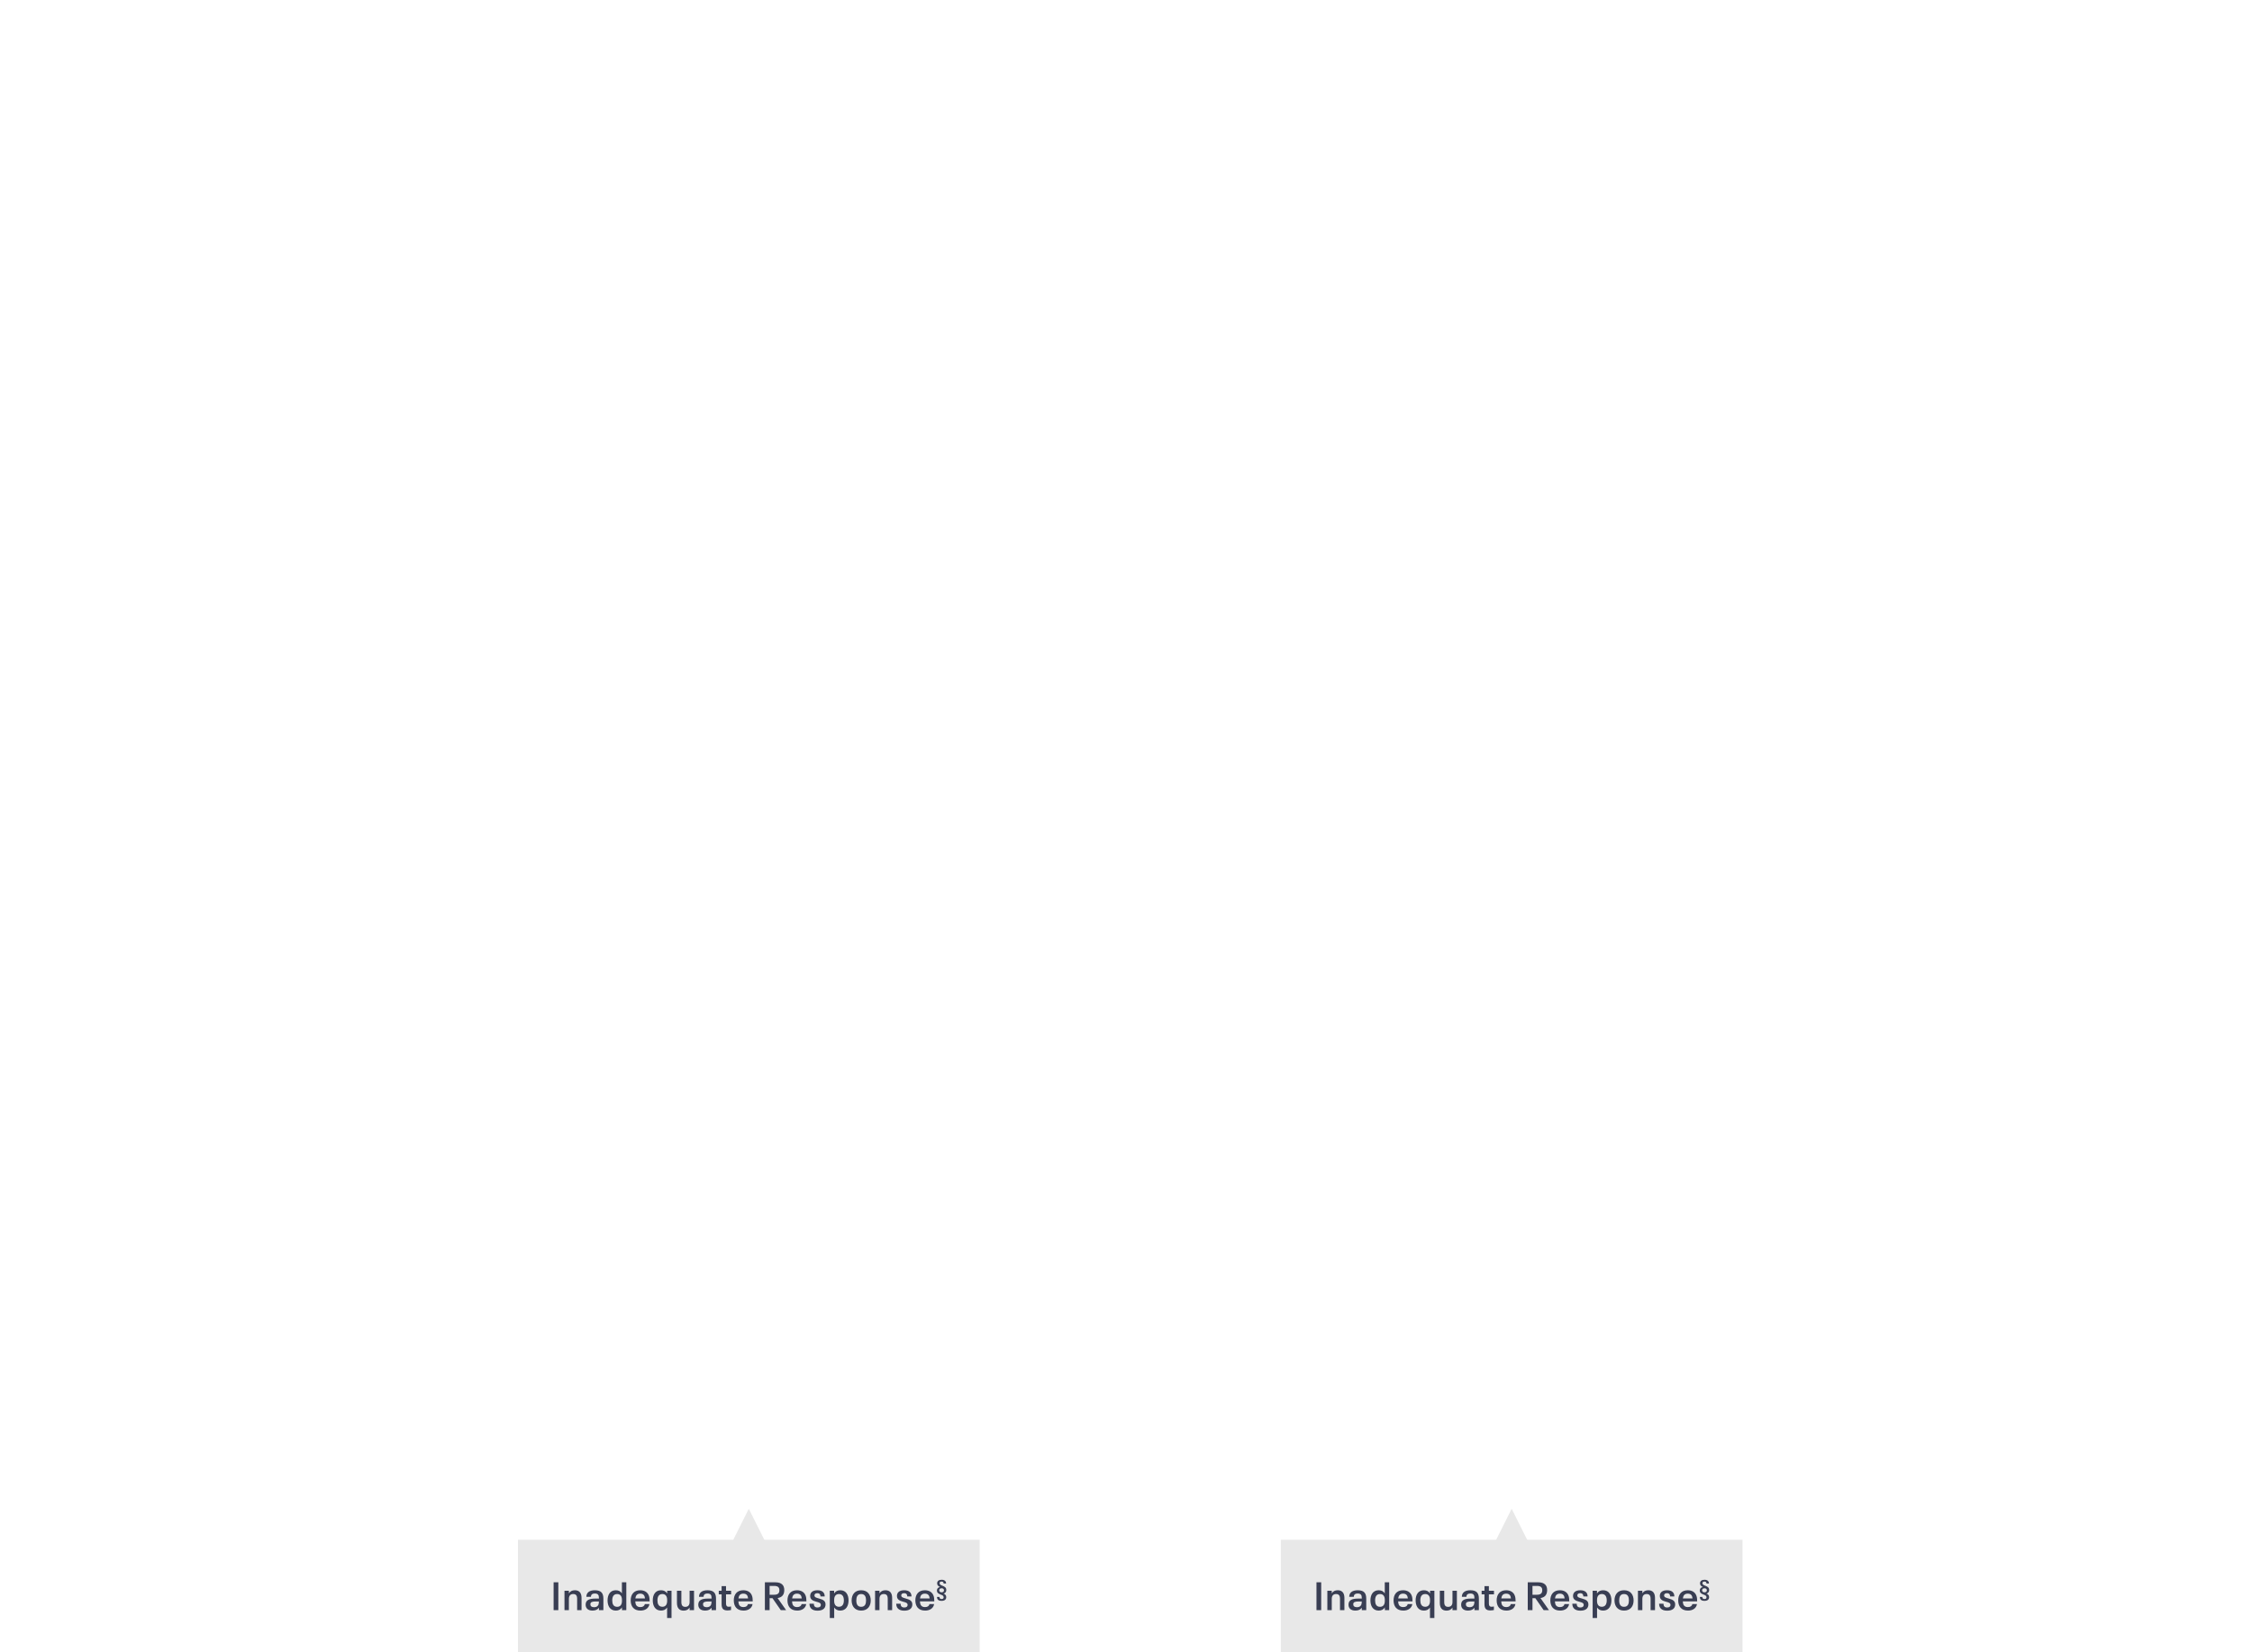 <?xml version="1.0" encoding="UTF-8"?>
<svg width="800px" height="587px" viewBox="0 0 800 587" version="1.1" xmlns="http://www.w3.org/2000/svg" xmlns:xlink="http://www.w3.org/1999/xlink">
    <!-- Generator: Sketch 52.4 (67378) - http://www.bohemiancoding.com/sketch -->
    <title>15</title>
    <desc>Created with Sketch.</desc>
    <g id="15" stroke="none" stroke-width="1" fill="none" fill-rule="evenodd">
        <g id="7" transform="translate(184, 536)">
            <polygon id="Rectangle-4" fill="#E8E8E8" points="0 11 164 11 164 51 0 51"></polygon>
            <polygon id="Triangle-2" fill="#E8E8E8" points="82 0 93 22 71 22"></polygon>
            <polygon id="Rectangle-4" fill="#E8E8E8" points="271 11 435 11 435 51 271 51"></polygon>
            <polygon id="Triangle-2" fill="#E8E8E8" points="353 0 364 22 342 22"></polygon>
            <path d="M12.663,36 L12.663,26.116 L14.343,26.116 L14.343,36 L12.663,36 Z M20.209,28.944 C21.763,28.944 22.589,29.882 22.589,31.66 L22.589,36 L21.021,36 L21.021,31.982 C21.021,30.792 20.573,30.288 19.621,30.288 C18.655,30.288 18.095,30.862 18.095,31.996 L18.095,36 L16.527,36 L16.527,29.126 L18.095,29.126 L18.095,30.036 C18.543,29.308 19.257,28.944 20.209,28.944 Z M27.321,28.944 C29.659,28.944 30.345,30.078 30.345,31.954 L30.345,36 L28.763,36 L28.763,35.146 C28.315,35.79 27.573,36.168 26.495,36.168 C24.843,36.168 24.045,35.314 24.045,34.068 C24.045,32.43 25.319,31.898 27.461,31.898 L28.763,31.898 L28.763,31.702 C28.763,30.694 28.469,30.106 27.335,30.106 C26.313,30.106 25.921,30.568 25.921,31.282 L24.297,31.282 C24.297,29.812 25.347,28.944 27.321,28.944 Z M27.027,34.964 C28.399,34.964 28.763,34.082 28.763,32.962 L28.763,32.934 L27.573,32.934 C26.383,32.934 25.725,33.144 25.725,33.928 C25.725,34.586 26.159,34.964 27.027,34.964 Z M36.925,26.116 L38.493,26.116 L38.493,36 L36.953,36 L36.953,35.02 C36.477,35.79 35.735,36.168 34.769,36.168 C32.683,36.168 31.829,34.474 31.829,32.556 C31.829,30.666 32.655,28.944 34.769,28.944 C35.721,28.944 36.449,29.308 36.925,30.05 L36.925,26.116 Z M36.939,32.766 L36.939,32.346 C36.939,31.03 36.323,30.288 35.245,30.288 C33.901,30.288 33.495,31.324 33.495,32.556 C33.495,33.76 33.873,34.824 35.245,34.824 C36.323,34.824 36.939,34.096 36.939,32.766 Z M43.491,34.922 C44.359,34.922 44.919,34.544 45.087,33.858 L46.711,33.858 C46.473,35.356 45.171,36.168 43.519,36.168 C41.069,36.168 40.047,34.586 40.047,32.542 C40.047,30.554 41.083,28.944 43.421,28.944 C44.905,28.944 45.955,29.602 46.431,30.694 C46.725,31.366 46.767,31.982 46.781,32.906 L41.671,32.906 C41.727,34.082 42.133,34.922 43.491,34.922 Z M43.435,30.148 C42.301,30.148 41.825,30.834 41.699,31.842 L45.129,31.842 C45.031,30.806 44.569,30.148 43.435,30.148 Z M53.011,29.126 L54.551,29.126 L54.551,38.8 L52.983,38.8 L52.983,35.076 C52.507,35.818 51.765,36.168 50.827,36.168 C48.741,36.168 47.887,34.46 47.887,32.542 C47.887,30.666 48.713,28.944 50.827,28.944 C51.779,28.944 52.535,29.308 53.011,30.078 L53.011,29.126 Z M51.303,34.81 C52.381,34.81 52.997,34.068 52.997,32.752 L52.997,32.346 C52.997,31.03 52.381,30.288 51.303,30.288 C49.959,30.288 49.553,31.324 49.553,32.542 C49.553,33.732 49.945,34.81 51.303,34.81 Z M60.977,29.126 L62.545,29.126 L62.545,36 L60.977,36 L60.977,35.09 C60.529,35.818 59.815,36.182 58.863,36.182 C57.309,36.182 56.483,35.244 56.483,33.466 L56.483,29.126 L58.051,29.126 L58.051,33.144 C58.051,34.334 58.499,34.838 59.451,34.838 C60.417,34.838 60.977,34.264 60.977,33.13 L60.977,29.126 Z M67.333,28.944 C69.671,28.944 70.357,30.078 70.357,31.954 L70.357,36 L68.775,36 L68.775,35.146 C68.327,35.79 67.585,36.168 66.507,36.168 C64.855,36.168 64.057,35.314 64.057,34.068 C64.057,32.43 65.331,31.898 67.473,31.898 L68.775,31.898 L68.775,31.702 C68.775,30.694 68.481,30.106 67.347,30.106 C66.325,30.106 65.933,30.568 65.933,31.282 L64.309,31.282 C64.309,29.812 65.359,28.944 67.333,28.944 Z M67.039,34.964 C68.411,34.964 68.775,34.082 68.775,32.962 L68.775,32.934 L67.585,32.934 C66.395,32.934 65.737,33.144 65.737,33.928 C65.737,34.586 66.171,34.964 67.039,34.964 Z M74.417,36.112 C72.975,36.112 72.345,35.496 72.345,33.914 L72.345,30.4 L71.337,30.4 L71.337,29.126 L72.345,29.126 L72.345,27.474 L73.913,27.474 L73.913,29.126 L75.719,29.126 L75.719,30.4 L73.913,30.4 L73.913,33.69 C73.913,34.488 74.235,34.81 74.921,34.81 C75.159,34.81 75.425,34.768 75.691,34.712 L75.691,35.972 C75.299,36.056 74.823,36.112 74.417,36.112 Z M80.115,34.922 C80.983,34.922 81.543,34.544 81.711,33.858 L83.335,33.858 C83.097,35.356 81.795,36.168 80.143,36.168 C77.693,36.168 76.671,34.586 76.671,32.542 C76.671,30.554 77.707,28.944 80.045,28.944 C81.529,28.944 82.579,29.602 83.055,30.694 C83.349,31.366 83.391,31.982 83.405,32.906 L78.295,32.906 C78.351,34.082 78.757,34.922 80.115,34.922 Z M80.059,30.148 C78.925,30.148 78.449,30.834 78.323,31.842 L81.753,31.842 C81.655,30.806 81.193,30.148 80.059,30.148 Z M93.359,36 L90.419,31.772 L89.397,31.772 L89.397,36 L87.717,36 L87.717,26.116 L91.399,26.116 C93.737,26.116 94.605,27.25 94.605,28.874 C94.605,30.33 93.989,31.45 92.239,31.716 L95.249,36 L93.359,36 Z M89.397,27.404 L89.397,30.54 L90.951,30.54 C92.351,30.54 92.869,29.994 92.869,28.93 C92.869,27.88 92.309,27.404 90.951,27.404 L89.397,27.404 Z M99.183,34.922 C100.051,34.922 100.611,34.544 100.779,33.858 L102.403,33.858 C102.165,35.356 100.863,36.168 99.211,36.168 C96.761,36.168 95.739,34.586 95.739,32.542 C95.739,30.554 96.775,28.944 99.113,28.944 C100.597,28.944 101.647,29.602 102.123,30.694 C102.417,31.366 102.459,31.982 102.473,32.906 L97.363,32.906 C97.419,34.082 97.825,34.922 99.183,34.922 Z M99.127,30.148 C97.993,30.148 97.517,30.834 97.391,31.842 L100.821,31.842 C100.723,30.806 100.261,30.148 99.127,30.148 Z M106.421,36.196 C104.377,36.196 103.551,35.174 103.551,33.718 L105.105,33.718 C105.105,34.488 105.427,35.062 106.407,35.062 C107.247,35.062 107.597,34.67 107.597,34.152 C107.597,33.424 106.869,33.242 106.001,33.018 C104.713,32.668 103.803,32.22 103.803,30.974 C103.803,29.728 104.699,28.944 106.379,28.944 C108.143,28.944 108.969,29.798 108.969,31.142 L107.471,31.142 C107.471,30.47 107.163,29.994 106.351,29.994 C105.623,29.994 105.329,30.344 105.329,30.778 C105.329,31.45 105.987,31.604 106.981,31.884 C108.395,32.276 109.263,32.724 109.263,33.998 C109.263,35.426 108.199,36.196 106.421,36.196 Z M114.499,28.944 C116.613,28.944 117.439,30.666 117.439,32.542 C117.439,34.46 116.585,36.168 114.499,36.168 C113.561,36.168 112.819,35.818 112.343,35.076 L112.343,38.8 L110.775,38.8 L110.775,29.126 L112.315,29.126 L112.315,30.078 C112.791,29.308 113.547,28.944 114.499,28.944 Z M114.023,34.81 C115.381,34.81 115.773,33.732 115.773,32.542 C115.773,31.324 115.367,30.288 114.023,30.288 C112.945,30.288 112.329,31.03 112.329,32.346 L112.329,32.752 C112.329,34.068 112.945,34.81 114.023,34.81 Z M121.919,36.168 C119.553,36.168 118.531,34.46 118.531,32.556 C118.531,30.596 119.581,28.944 121.919,28.944 C124.341,28.944 125.321,30.666 125.321,32.556 C125.321,34.488 124.313,36.168 121.919,36.168 Z M121.919,34.824 C123.333,34.824 123.655,33.718 123.655,32.556 C123.655,31.324 123.291,30.288 121.919,30.288 C120.547,30.288 120.197,31.366 120.197,32.556 C120.197,33.816 120.589,34.824 121.919,34.824 Z M130.543,28.944 C132.097,28.944 132.923,29.882 132.923,31.66 L132.923,36 L131.355,36 L131.355,31.982 C131.355,30.792 130.907,30.288 129.955,30.288 C128.989,30.288 128.429,30.862 128.429,31.996 L128.429,36 L126.861,36 L126.861,29.126 L128.429,29.126 L128.429,30.036 C128.877,29.308 129.591,28.944 130.543,28.944 Z M137.249,36.196 C135.205,36.196 134.379,35.174 134.379,33.718 L135.933,33.718 C135.933,34.488 136.255,35.062 137.235,35.062 C138.075,35.062 138.425,34.67 138.425,34.152 C138.425,33.424 137.697,33.242 136.829,33.018 C135.541,32.668 134.631,32.22 134.631,30.974 C134.631,29.728 135.527,28.944 137.207,28.944 C138.971,28.944 139.797,29.798 139.797,31.142 L138.299,31.142 C138.299,30.47 137.991,29.994 137.179,29.994 C136.451,29.994 136.157,30.344 136.157,30.778 C136.157,31.45 136.815,31.604 137.809,31.884 C139.223,32.276 140.091,32.724 140.091,33.998 C140.091,35.426 139.027,36.196 137.249,36.196 Z M144.613,34.922 C145.481,34.922 146.041,34.544 146.209,33.858 L147.833,33.858 C147.595,35.356 146.293,36.168 144.641,36.168 C142.191,36.168 141.169,34.586 141.169,32.542 C141.169,30.554 142.205,28.944 144.543,28.944 C146.027,28.944 147.077,29.602 147.553,30.694 C147.847,31.366 147.889,31.982 147.903,32.906 L142.793,32.906 C142.849,34.082 143.255,34.922 144.613,34.922 Z M144.557,30.148 C143.423,30.148 142.947,30.834 142.821,31.842 L146.251,31.842 C146.153,30.806 145.691,30.148 144.557,30.148 Z M151.207,30.12 C151.743,30.368 152.143,30.696 152.143,31.384 C152.143,32.232 151.559,32.712 150.487,32.712 C149.327,32.712 148.855,32.184 148.855,31.312 L149.743,31.312 C149.743,31.776 149.943,32.064 150.495,32.064 C151.023,32.064 151.215,31.824 151.215,31.432 C151.215,30.888 150.799,30.72 150.223,30.504 C149.391,30.184 148.831,29.872 148.831,29.016 C148.831,28.384 149.215,27.936 149.927,27.792 C149.375,27.52 148.911,27.2 148.911,26.504 C148.911,25.688 149.495,25.216 150.503,25.216 C151.551,25.216 152.087,25.72 152.087,26.552 L151.215,26.552 C151.215,26.12 150.999,25.856 150.487,25.856 C149.991,25.856 149.783,26.096 149.783,26.44 C149.783,26.952 150.271,27.128 150.783,27.336 C151.687,27.704 152.159,28.008 152.159,28.88 C152.159,29.52 151.807,29.952 151.207,30.12 Z M150.495,28.248 C149.935,28.248 149.655,28.528 149.655,28.944 C149.655,29.384 149.959,29.68 150.511,29.68 C151.055,29.68 151.335,29.384 151.335,28.952 C151.335,28.496 151.031,28.248 150.495,28.248 Z" id="Inadequate-Response§" fill="#393E53"></path>
            <path d="M283.663,36 L283.663,26.116 L285.343,26.116 L285.343,36 L283.663,36 Z M291.209,28.944 C292.763,28.944 293.589,29.882 293.589,31.66 L293.589,36 L292.021,36 L292.021,31.982 C292.021,30.792 291.573,30.288 290.621,30.288 C289.655,30.288 289.095,30.862 289.095,31.996 L289.095,36 L287.527,36 L287.527,29.126 L289.095,29.126 L289.095,30.036 C289.543,29.308 290.257,28.944 291.209,28.944 Z M298.321,28.944 C300.659,28.944 301.345,30.078 301.345,31.954 L301.345,36 L299.763,36 L299.763,35.146 C299.315,35.79 298.573,36.168 297.495,36.168 C295.843,36.168 295.045,35.314 295.045,34.068 C295.045,32.43 296.319,31.898 298.461,31.898 L299.763,31.898 L299.763,31.702 C299.763,30.694 299.469,30.106 298.335,30.106 C297.313,30.106 296.921,30.568 296.921,31.282 L295.297,31.282 C295.297,29.812 296.347,28.944 298.321,28.944 Z M298.027,34.964 C299.399,34.964 299.763,34.082 299.763,32.962 L299.763,32.934 L298.573,32.934 C297.383,32.934 296.725,33.144 296.725,33.928 C296.725,34.586 297.159,34.964 298.027,34.964 Z M307.925,26.116 L309.493,26.116 L309.493,36 L307.953,36 L307.953,35.02 C307.477,35.79 306.735,36.168 305.769,36.168 C303.683,36.168 302.829,34.474 302.829,32.556 C302.829,30.666 303.655,28.944 305.769,28.944 C306.721,28.944 307.449,29.308 307.925,30.05 L307.925,26.116 Z M307.939,32.766 L307.939,32.346 C307.939,31.03 307.323,30.288 306.245,30.288 C304.901,30.288 304.495,31.324 304.495,32.556 C304.495,33.76 304.873,34.824 306.245,34.824 C307.323,34.824 307.939,34.096 307.939,32.766 Z M314.491,34.922 C315.359,34.922 315.919,34.544 316.087,33.858 L317.711,33.858 C317.473,35.356 316.171,36.168 314.519,36.168 C312.069,36.168 311.047,34.586 311.047,32.542 C311.047,30.554 312.083,28.944 314.421,28.944 C315.905,28.944 316.955,29.602 317.431,30.694 C317.725,31.366 317.767,31.982 317.781,32.906 L312.671,32.906 C312.727,34.082 313.133,34.922 314.491,34.922 Z M314.435,30.148 C313.301,30.148 312.825,30.834 312.699,31.842 L316.129,31.842 C316.031,30.806 315.569,30.148 314.435,30.148 Z M324.011,29.126 L325.551,29.126 L325.551,38.8 L323.983,38.8 L323.983,35.076 C323.507,35.818 322.765,36.168 321.827,36.168 C319.741,36.168 318.887,34.46 318.887,32.542 C318.887,30.666 319.713,28.944 321.827,28.944 C322.779,28.944 323.535,29.308 324.011,30.078 L324.011,29.126 Z M322.303,34.81 C323.381,34.81 323.997,34.068 323.997,32.752 L323.997,32.346 C323.997,31.03 323.381,30.288 322.303,30.288 C320.959,30.288 320.553,31.324 320.553,32.542 C320.553,33.732 320.945,34.81 322.303,34.81 Z M331.977,29.126 L333.545,29.126 L333.545,36 L331.977,36 L331.977,35.09 C331.529,35.818 330.815,36.182 329.863,36.182 C328.309,36.182 327.483,35.244 327.483,33.466 L327.483,29.126 L329.051,29.126 L329.051,33.144 C329.051,34.334 329.499,34.838 330.451,34.838 C331.417,34.838 331.977,34.264 331.977,33.13 L331.977,29.126 Z M338.333,28.944 C340.671,28.944 341.357,30.078 341.357,31.954 L341.357,36 L339.775,36 L339.775,35.146 C339.327,35.79 338.585,36.168 337.507,36.168 C335.855,36.168 335.057,35.314 335.057,34.068 C335.057,32.43 336.331,31.898 338.473,31.898 L339.775,31.898 L339.775,31.702 C339.775,30.694 339.481,30.106 338.347,30.106 C337.325,30.106 336.933,30.568 336.933,31.282 L335.309,31.282 C335.309,29.812 336.359,28.944 338.333,28.944 Z M338.039,34.964 C339.411,34.964 339.775,34.082 339.775,32.962 L339.775,32.934 L338.585,32.934 C337.395,32.934 336.737,33.144 336.737,33.928 C336.737,34.586 337.171,34.964 338.039,34.964 Z M345.417,36.112 C343.975,36.112 343.345,35.496 343.345,33.914 L343.345,30.4 L342.337,30.4 L342.337,29.126 L343.345,29.126 L343.345,27.474 L344.913,27.474 L344.913,29.126 L346.719,29.126 L346.719,30.4 L344.913,30.4 L344.913,33.69 C344.913,34.488 345.235,34.81 345.921,34.81 C346.159,34.81 346.425,34.768 346.691,34.712 L346.691,35.972 C346.299,36.056 345.823,36.112 345.417,36.112 Z M351.115,34.922 C351.983,34.922 352.543,34.544 352.711,33.858 L354.335,33.858 C354.097,35.356 352.795,36.168 351.143,36.168 C348.693,36.168 347.671,34.586 347.671,32.542 C347.671,30.554 348.707,28.944 351.045,28.944 C352.529,28.944 353.579,29.602 354.055,30.694 C354.349,31.366 354.391,31.982 354.405,32.906 L349.295,32.906 C349.351,34.082 349.757,34.922 351.115,34.922 Z M351.059,30.148 C349.925,30.148 349.449,30.834 349.323,31.842 L352.753,31.842 C352.655,30.806 352.193,30.148 351.059,30.148 Z M364.359,36 L361.419,31.772 L360.397,31.772 L360.397,36 L358.717,36 L358.717,26.116 L362.399,26.116 C364.737,26.116 365.605,27.25 365.605,28.874 C365.605,30.33 364.989,31.45 363.239,31.716 L366.249,36 L364.359,36 Z M360.397,27.404 L360.397,30.54 L361.951,30.54 C363.351,30.54 363.869,29.994 363.869,28.93 C363.869,27.88 363.309,27.404 361.951,27.404 L360.397,27.404 Z M370.183,34.922 C371.051,34.922 371.611,34.544 371.779,33.858 L373.403,33.858 C373.165,35.356 371.863,36.168 370.211,36.168 C367.761,36.168 366.739,34.586 366.739,32.542 C366.739,30.554 367.775,28.944 370.113,28.944 C371.597,28.944 372.647,29.602 373.123,30.694 C373.417,31.366 373.459,31.982 373.473,32.906 L368.363,32.906 C368.419,34.082 368.825,34.922 370.183,34.922 Z M370.127,30.148 C368.993,30.148 368.517,30.834 368.391,31.842 L371.821,31.842 C371.723,30.806 371.261,30.148 370.127,30.148 Z M377.421,36.196 C375.377,36.196 374.551,35.174 374.551,33.718 L376.105,33.718 C376.105,34.488 376.427,35.062 377.407,35.062 C378.247,35.062 378.597,34.67 378.597,34.152 C378.597,33.424 377.869,33.242 377.001,33.018 C375.713,32.668 374.803,32.22 374.803,30.974 C374.803,29.728 375.699,28.944 377.379,28.944 C379.143,28.944 379.969,29.798 379.969,31.142 L378.471,31.142 C378.471,30.47 378.163,29.994 377.351,29.994 C376.623,29.994 376.329,30.344 376.329,30.778 C376.329,31.45 376.987,31.604 377.981,31.884 C379.395,32.276 380.263,32.724 380.263,33.998 C380.263,35.426 379.199,36.196 377.421,36.196 Z M385.499,28.944 C387.613,28.944 388.439,30.666 388.439,32.542 C388.439,34.46 387.585,36.168 385.499,36.168 C384.561,36.168 383.819,35.818 383.343,35.076 L383.343,38.8 L381.775,38.8 L381.775,29.126 L383.315,29.126 L383.315,30.078 C383.791,29.308 384.547,28.944 385.499,28.944 Z M385.023,34.81 C386.381,34.81 386.773,33.732 386.773,32.542 C386.773,31.324 386.367,30.288 385.023,30.288 C383.945,30.288 383.329,31.03 383.329,32.346 L383.329,32.752 C383.329,34.068 383.945,34.81 385.023,34.81 Z M392.919,36.168 C390.553,36.168 389.531,34.46 389.531,32.556 C389.531,30.596 390.581,28.944 392.919,28.944 C395.341,28.944 396.321,30.666 396.321,32.556 C396.321,34.488 395.313,36.168 392.919,36.168 Z M392.919,34.824 C394.333,34.824 394.655,33.718 394.655,32.556 C394.655,31.324 394.291,30.288 392.919,30.288 C391.547,30.288 391.197,31.366 391.197,32.556 C391.197,33.816 391.589,34.824 392.919,34.824 Z M401.543,28.944 C403.097,28.944 403.923,29.882 403.923,31.66 L403.923,36 L402.355,36 L402.355,31.982 C402.355,30.792 401.907,30.288 400.955,30.288 C399.989,30.288 399.429,30.862 399.429,31.996 L399.429,36 L397.861,36 L397.861,29.126 L399.429,29.126 L399.429,30.036 C399.877,29.308 400.591,28.944 401.543,28.944 Z M408.249,36.196 C406.205,36.196 405.379,35.174 405.379,33.718 L406.933,33.718 C406.933,34.488 407.255,35.062 408.235,35.062 C409.075,35.062 409.425,34.67 409.425,34.152 C409.425,33.424 408.697,33.242 407.829,33.018 C406.541,32.668 405.631,32.22 405.631,30.974 C405.631,29.728 406.527,28.944 408.207,28.944 C409.971,28.944 410.797,29.798 410.797,31.142 L409.299,31.142 C409.299,30.47 408.991,29.994 408.179,29.994 C407.451,29.994 407.157,30.344 407.157,30.778 C407.157,31.45 407.815,31.604 408.809,31.884 C410.223,32.276 411.091,32.724 411.091,33.998 C411.091,35.426 410.027,36.196 408.249,36.196 Z M415.613,34.922 C416.481,34.922 417.041,34.544 417.209,33.858 L418.833,33.858 C418.595,35.356 417.293,36.168 415.641,36.168 C413.191,36.168 412.169,34.586 412.169,32.542 C412.169,30.554 413.205,28.944 415.543,28.944 C417.027,28.944 418.077,29.602 418.553,30.694 C418.847,31.366 418.889,31.982 418.903,32.906 L413.793,32.906 C413.849,34.082 414.255,34.922 415.613,34.922 Z M415.557,30.148 C414.423,30.148 413.947,30.834 413.821,31.842 L417.251,31.842 C417.153,30.806 416.691,30.148 415.557,30.148 Z M422.207,30.12 C422.743,30.368 423.143,30.696 423.143,31.384 C423.143,32.232 422.559,32.712 421.487,32.712 C420.327,32.712 419.855,32.184 419.855,31.312 L420.743,31.312 C420.743,31.776 420.943,32.064 421.495,32.064 C422.023,32.064 422.215,31.824 422.215,31.432 C422.215,30.888 421.799,30.72 421.223,30.504 C420.391,30.184 419.831,29.872 419.831,29.016 C419.831,28.384 420.215,27.936 420.927,27.792 C420.375,27.52 419.911,27.2 419.911,26.504 C419.911,25.688 420.495,25.216 421.503,25.216 C422.551,25.216 423.087,25.72 423.087,26.552 L422.215,26.552 C422.215,26.12 421.999,25.856 421.487,25.856 C420.991,25.856 420.783,26.096 420.783,26.44 C420.783,26.952 421.271,27.128 421.783,27.336 C422.687,27.704 423.159,28.008 423.159,28.88 C423.159,29.52 422.807,29.952 422.207,30.12 Z M421.495,28.248 C420.935,28.248 420.655,28.528 420.655,28.944 C420.655,29.384 420.959,29.68 421.511,29.68 C422.055,29.68 422.335,29.384 422.335,28.952 C422.335,28.496 422.031,28.248 421.495,28.248 Z" id="Inadequate-Response§" fill="#393E53"></path>
        </g>
    </g>
</svg>